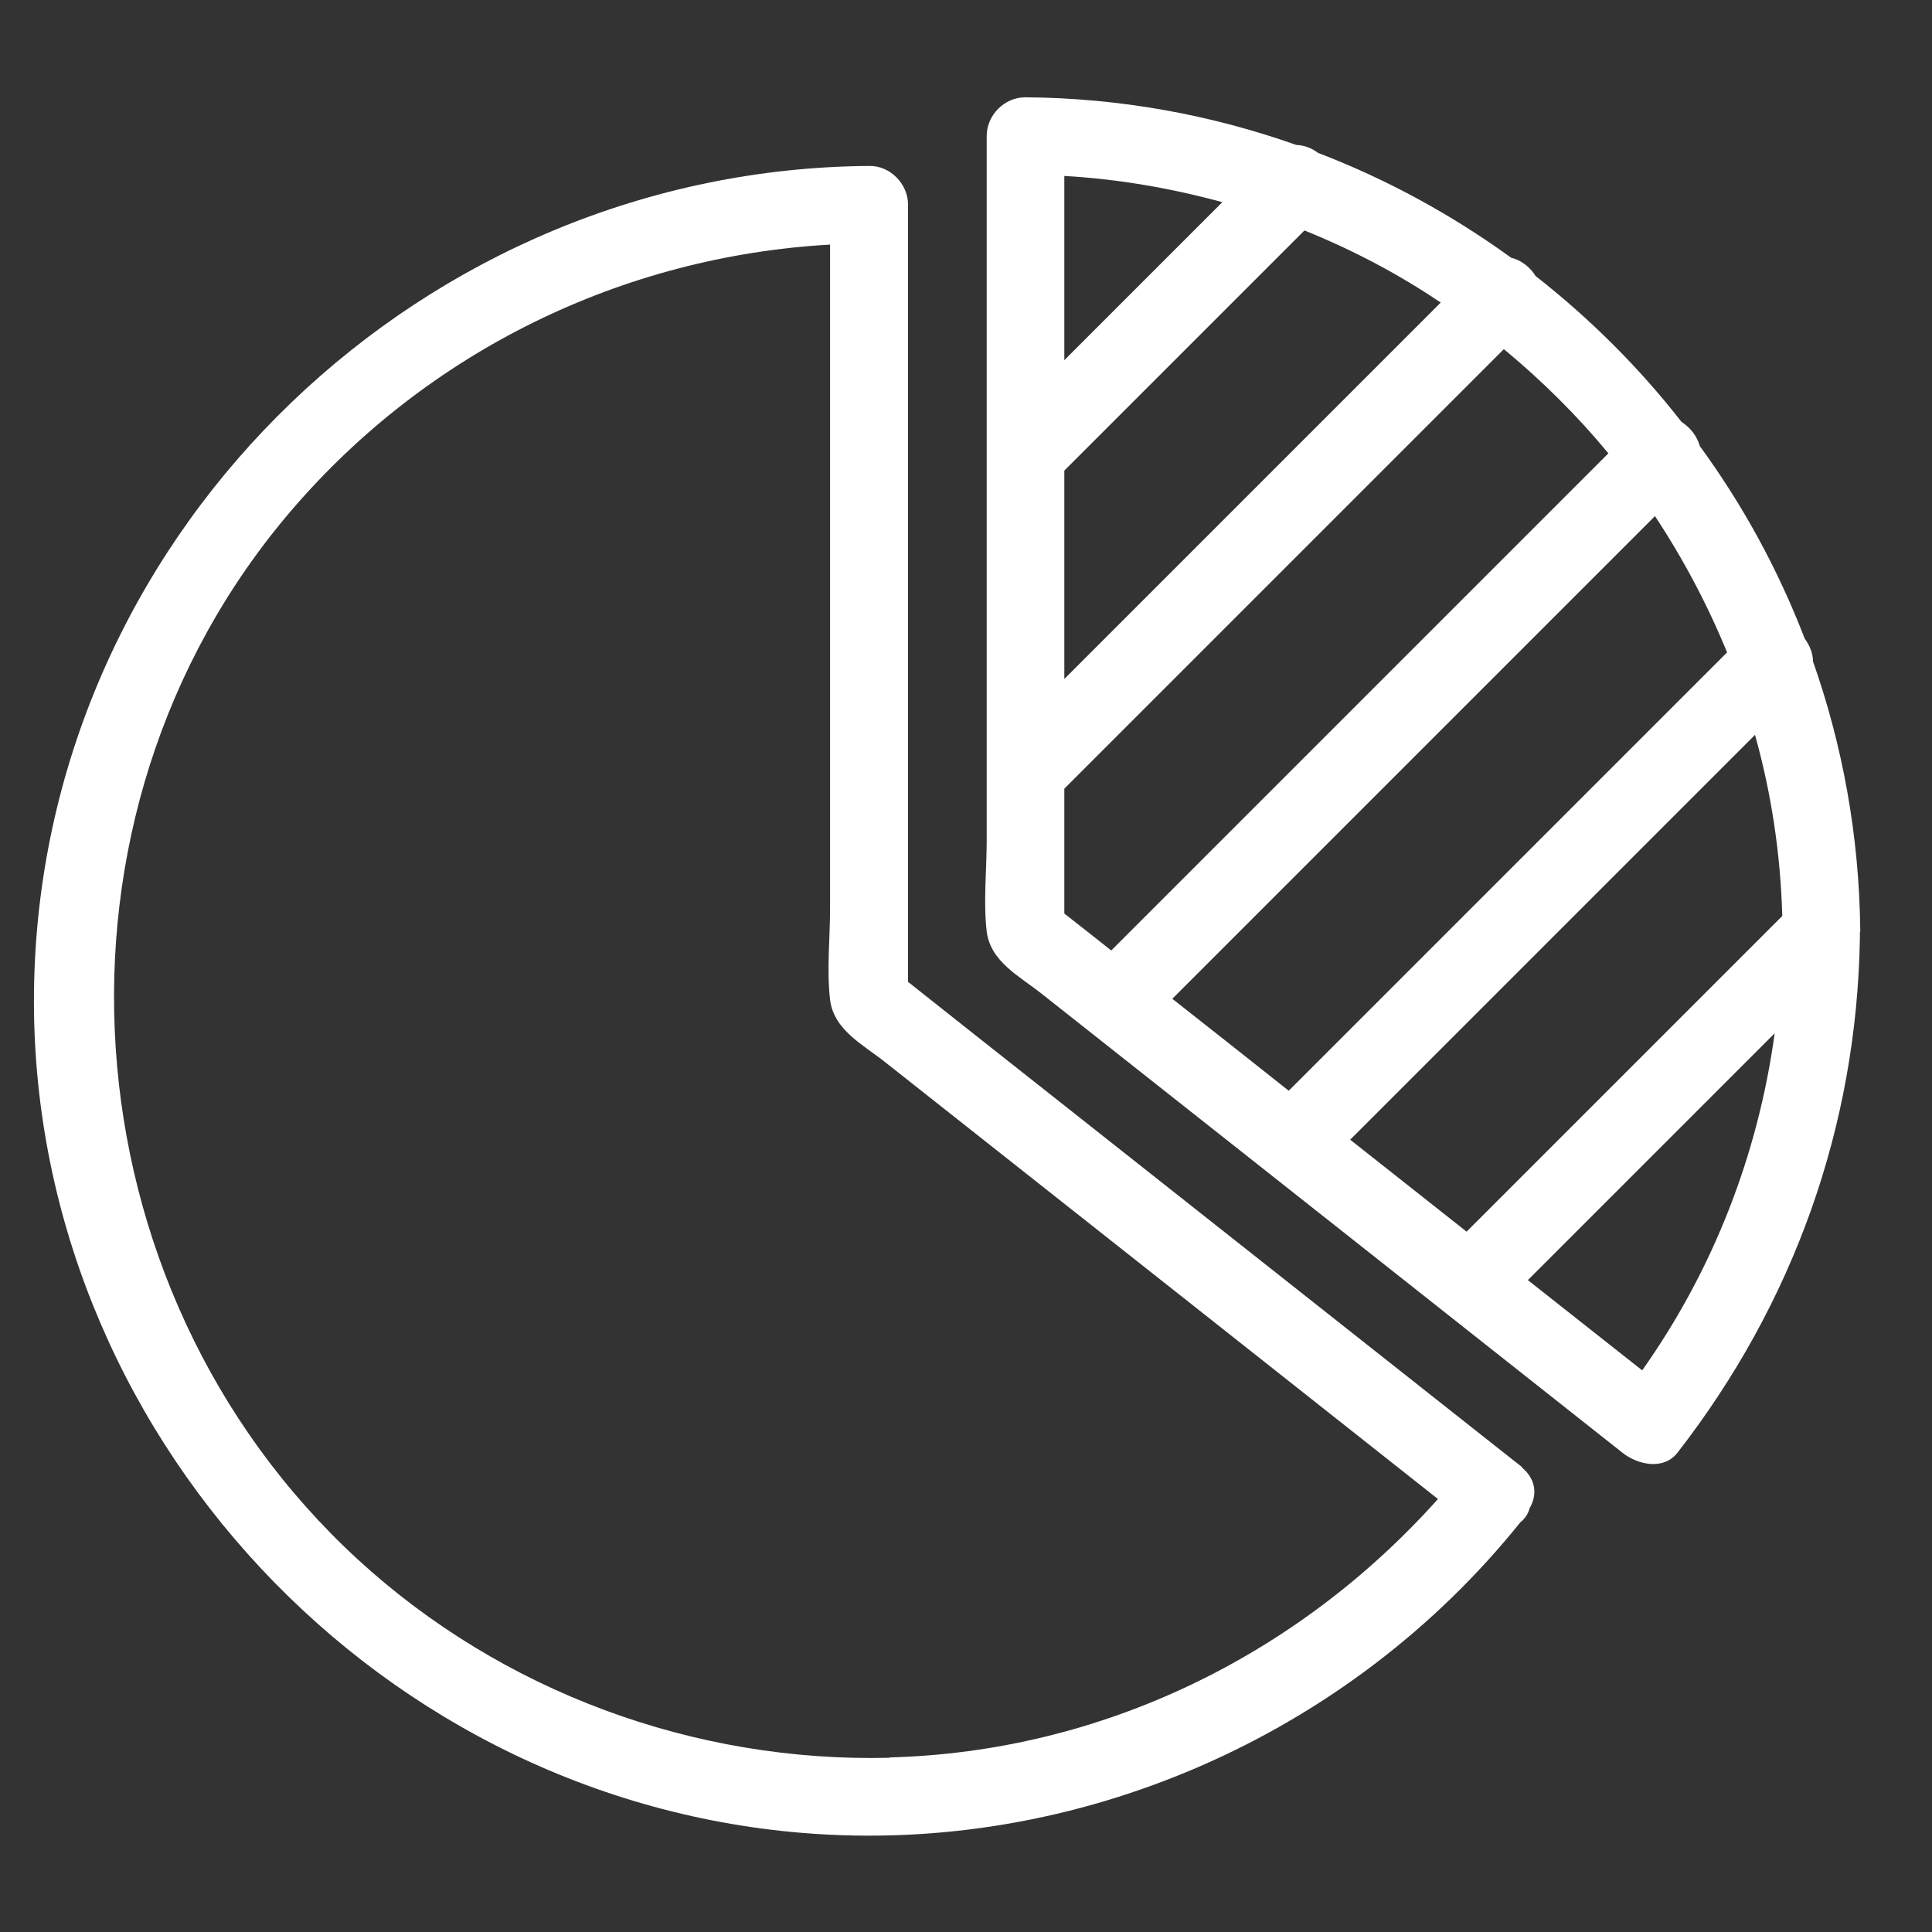 <?xml version="1.0" encoding="UTF-8"?>
<svg xmlns="http://www.w3.org/2000/svg" id="property-function" viewBox="0 0 56 56">
  <rect x="0" y="0" width="56" height="56" fill="#333333" stroke="none"/>
  <defs>
    <style>
      .cls-1 {
        fill: #fff;
        stroke-width: 0px;
      }
    </style>
  </defs>
  <path class="cls-1" d="M53.92,27.01s0-.01,0-.02c0-.01,0-.03,0-.04-.03-2.72-.51-5.34-1.37-7.78,0-.24-.1-.47-.24-.66-.77-2-1.79-3.87-3.04-5.58-.08-.29-.28-.54-.53-.7-1.23-1.58-2.66-3-4.23-4.23-.16-.26-.42-.46-.71-.53-1.71-1.24-3.59-2.27-5.6-3.04-.18-.14-.4-.22-.63-.23-2.46-.87-5.1-1.36-7.85-1.38-.61,0-1.12.52-1.12,1.12v20.4c0,.87-.1,1.8,0,2.66.11.88.96,1.3,1.6,1.81l9.24,7.3,7.59,6c.43.34,1.18.52,1.59,0,3.36-4.32,5.2-9.45,5.29-14.92,0-.04,0-.08,0-.12,0-.02,0-.03,0-.05ZM37.36,31.62c-1.12-.89-2.25-1.78-3.38-2.67,4.34-4.34,8.68-8.68,13.02-13.02.32-.32.65-.65.97-.97.82,1.24,1.52,2.56,2.09,3.95l-11.66,11.66-1.04,1.04ZM46.62,13.14c-4.38,4.38-8.75,8.75-13.13,13.13-.43.43-.85.85-1.28,1.28-.45-.36-.9-.71-1.36-1.07v-3.62l11.79-11.79c.32-.32.63-.63.95-.95,1.1.91,2.12,1.92,3.03,3.02ZM41.76,8.77c-3.64,3.64-7.27,7.27-10.91,10.91v-6.04c2.18-2.18,4.36-4.36,6.55-6.55.14-.14.27-.27.41-.41,1.39.56,2.72,1.26,3.95,2.09ZM30.85,10.45v-5.35c1.58.09,3.11.36,4.58.76l-4.58,4.58ZM39.14,33.03c3.78-3.78,7.56-7.56,11.34-11.34l.39-.39c.47,1.68.74,3.44.79,5.25-2.86,2.86-5.72,5.72-8.58,8.58-.19.19-.38.38-.57.57-1.13-.89-2.25-1.78-3.38-2.67ZM44.29,37.1l7.15-7.15c-.48,3.51-1.78,6.86-3.84,9.77l-3.32-2.62Z"></path>
  <path class="cls-1" d="M44.12,42.54s-.01-.02-.02-.03c-.08-.06-.15-.12-.23-.18,0,0,0,0,0,0-5.19-4.1-10.38-8.2-15.58-12.31l-1.97-1.56V5.93c0-.6-.52-1.13-1.12-1.12C12.33,4.9,1.48,15.21,1,28.13c-.48,12.81,9.54,23.96,22.28,25,7.95.65,15.82-2.81,20.8-9.02,0,0,.01,0,.02-.01.11-.1.19-.22.23-.36,0,0,0-.02.01-.03.21-.36.2-.81-.22-1.17ZM25.79,50.95c-5.66.14-11.24-1.91-15.42-5.75C1.82,37.34.85,23.66,8.45,14.79c3.95-4.61,9.59-7.36,15.61-7.7v19.23c0,.87-.1,1.8,0,2.66.11.88.96,1.3,1.6,1.81,3.08,2.43,6.16,4.87,9.24,7.3,2.26,1.79,4.52,3.57,6.78,5.36-4.06,4.54-9.75,7.33-15.9,7.49Z"></path>
</svg>
